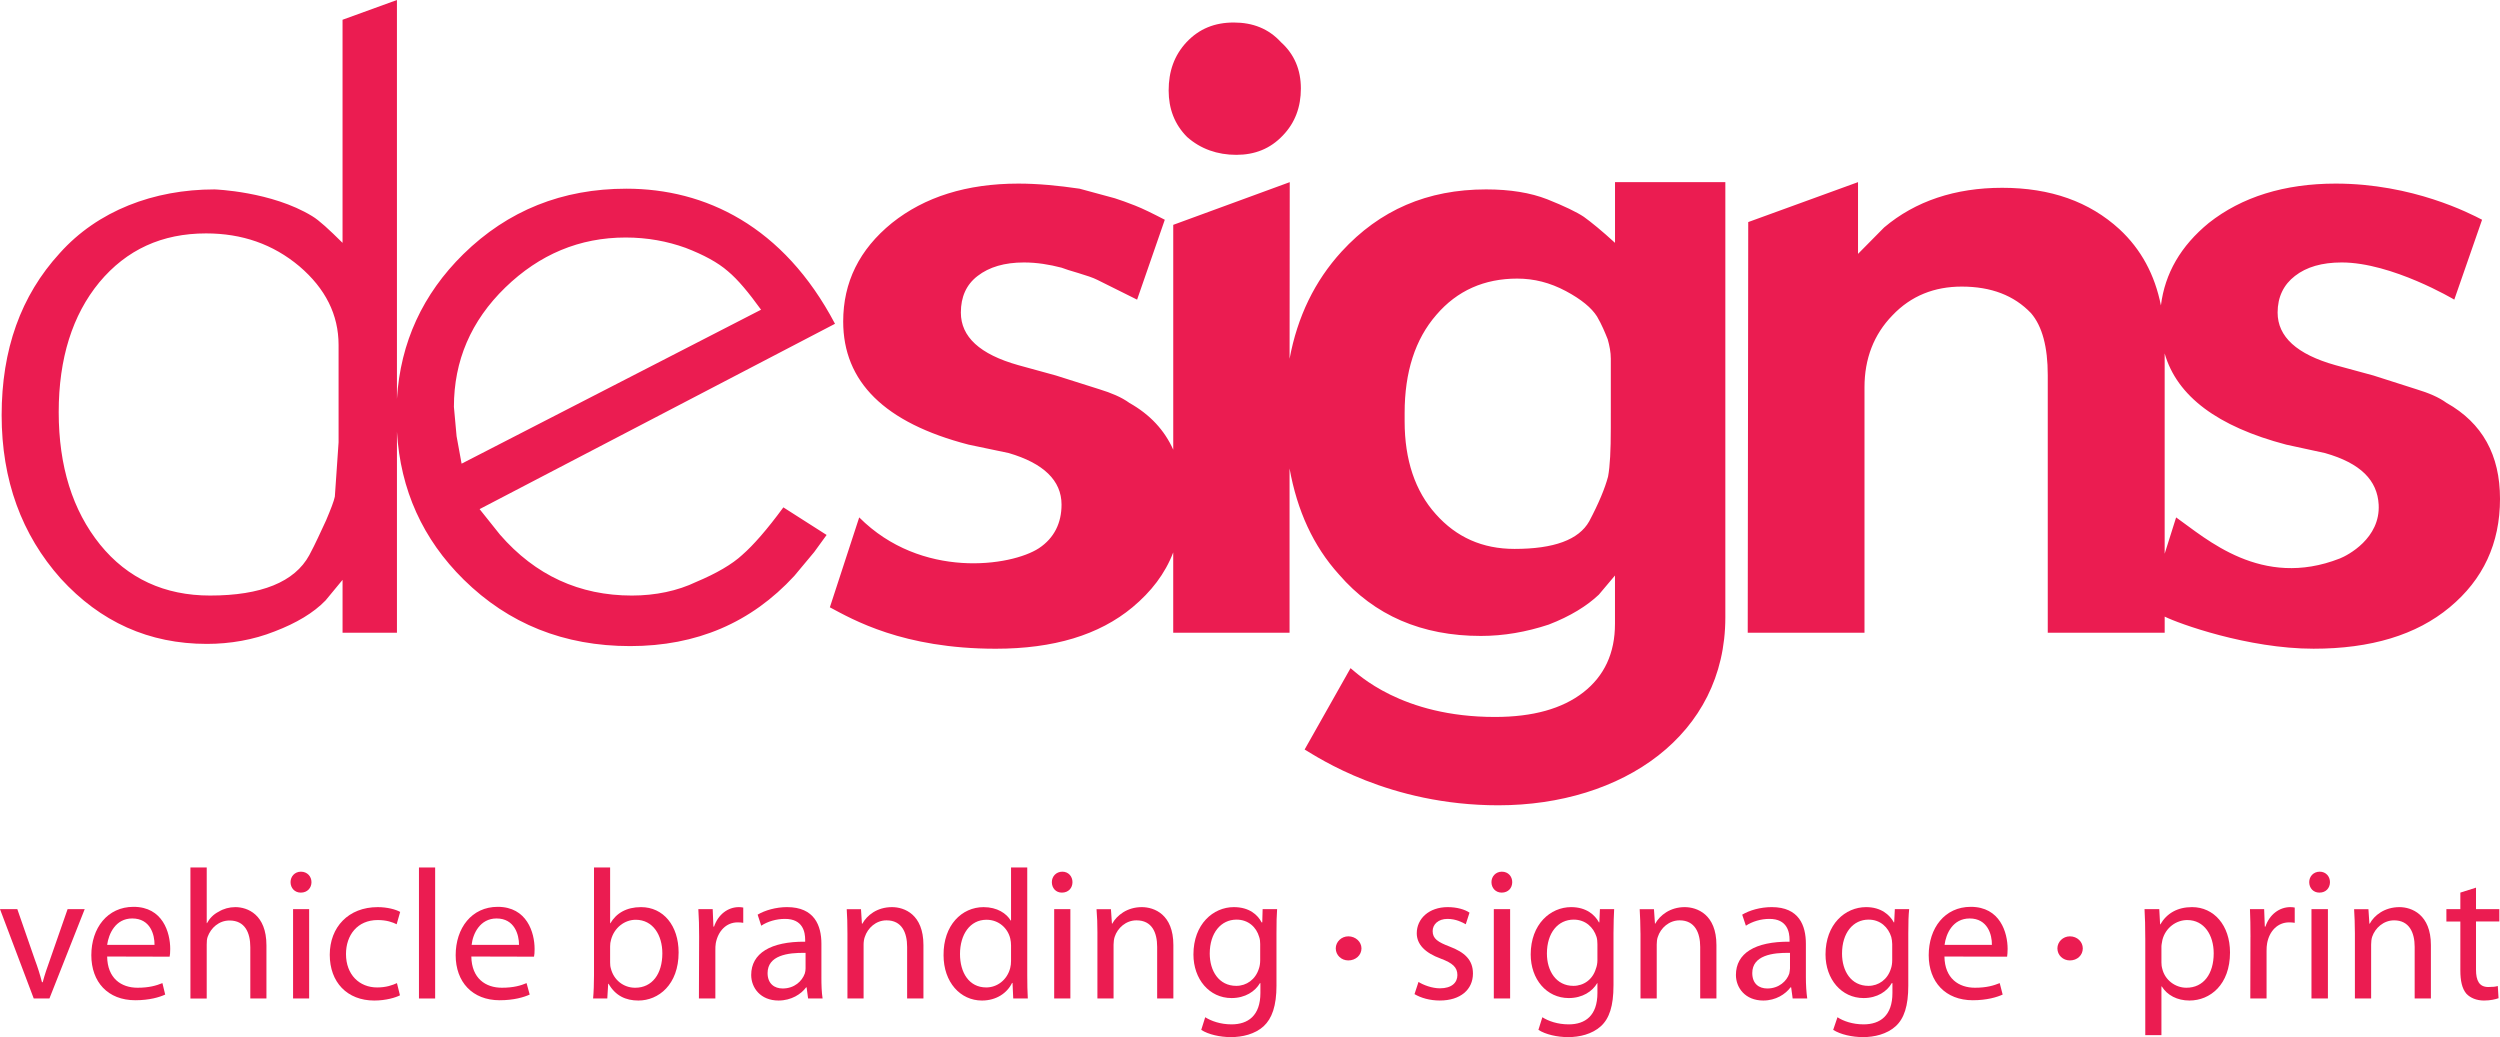 <?xml version="1.0" encoding="UTF-8"?><svg id="Layer_2" xmlns="http://www.w3.org/2000/svg" width="79.059mm" height="32.798mm" viewBox="0 0 224.103 92.97"><defs><style>.cls-1{fill:#eb1c51;stroke-width:0px;}</style></defs><g id="Layer_1-2"><path class="cls-1" d="m66.554,49.728c-.926.859-2.341,1.678-4.138,2.433-1.679.807-3.658,1.225-5.776,1.225-4.693,0-8.648-1.809-11.818-5.455l-1.831-2.293,31.859-16.613c-4.629-8.791-11.663-12.11-18.695-12.11-5.755,0-10.628,1.951-14.626,5.871-3.625,3.568-5.638,7.905-5.947,12.969V0l-4.876,1.771v19.998c-1.197-1.185-2.091-2.018-2.723-2.395-3.644-2.227-8.755-2.395-8.755-2.395-5.444,0-10.476,1.913-13.874,5.717C1.861,26.51.147,31.341.147,37.214c0,5.821,1.792,10.716,5.297,14.647,3.556,3.893,7.91,5.859,13.102,5.859,2.092,0,4.169-.363,6.07-1.118,1.947-.743,3.494-1.666,4.565-2.775l1.526-1.847v4.738h4.876v-18.021c.308,5.22,2.322,9.648,5.98,13.256,4.029,3.972,9,5.964,14.925,5.964,5.954,0,10.849-2.096,14.712-6.289l1.783-2.137,1.116-1.536-3.877-2.474c-1.467,2.004-2.723,3.423-3.668,4.245Zm-36.203-12.931v2.851l-.335,4.871c-.086.415-.359,1.118-.783,2.122-.48,1.016-.926,2.044-1.507,3.124-1.313,2.41-4.318,3.62-8.898,3.62-4.066,0-7.395-1.524-9.859-4.57-2.464-3.06-3.706-7.02-3.706-11.877,0-4.805,1.227-8.698,3.639-11.628,2.452-2.941,5.626-4.387,9.572-4.387,3.226,0,5.999.964,8.359,2.944,2.348,2.004,3.518,4.349,3.518,7.056v5.873Zm11.027,4.767l-.449-2.462-.24-2.63c0-4.128,1.522-7.708,4.61-10.704,3.067-2.967,6.647-4.477,10.792-4.477,1.94,0,3.727.337,5.36.924,1.624.624,2.903,1.315,3.796,2.096.905.755,1.861,1.913,2.975,3.452l-26.845,13.802ZM110.822,13.88c1.664,0,3.048-.548,4.171-1.733,1.106-1.147,1.619-2.564,1.619-4.218,0-1.667-.584-3.072-1.792-4.154-1.092-1.197-2.509-1.757-4.221-1.757-1.716,0-3.1.56-4.233,1.757-1.116,1.199-1.607,2.63-1.607,4.337,0,1.626.525,3.034,1.652,4.166,1.218,1.08,2.725,1.602,4.411,1.602Zm33.95,2.448v5.441c-1.178-1.08-2.141-1.861-2.79-2.329-.639-.43-1.752-.964-3.285-1.576-1.503-.586-3.317-.886-5.482-.886-5.27,0-9.532,1.849-12.952,5.574-2.405,2.63-3.962,5.833-4.663,9.61l.014-15.834-10.443,3.827v20.157c-.788-1.757-2.077-3.15-3.927-4.192-.714-.52-1.633-.9-2.687-1.225l-3.908-1.237-3.362-.924c-3.471-.976-5.154-2.552-5.154-4.715,0-1.393.48-2.5,1.5-3.281,1.042-.807,2.426-1.211,4.15-1.211,1.166,0,2.277.183,3.376.468.28.104.807.287,1.507.482.726.223,1.299.404,1.707.612l3.558,1.771,2.483-7.162c-1.08-.56-1.973-1.002-2.673-1.275-.71-.273-1.299-.496-1.804-.651l-3.167-.859c-1.947-.287-3.782-.456-5.484-.456-4.636,0-8.406,1.197-11.328,3.528-2.937,2.384-4.373,5.325-4.373,8.829,0,5.403,3.701,9.088,11.234,11.041l3.601.755c3.119.912,4.738,2.462,4.738,4.622,0,1.643-.651,2.996-2.025,3.908-2.493,1.628-10.543,2.813-16.112-2.761l-2.631,8.06c2.032,1.083,6.536,3.713,14.866,3.713,5.18,0,9.266-1.225,12.259-3.713,1.674-1.394,2.925-3.008,3.654-4.921v7.2h10.429v-14.726c.681,3.775,2.122,6.953,4.432,9.505,3.174,3.673,7.421,5.508,12.718,5.508,2.049,0,4.066-.352,6.077-1.016,1.961-.755,3.435-1.681,4.496-2.683l1.448-1.719v4.337c0,2.63-.957,4.674-2.844,6.144-1.883,1.46-4.504,2.2-7.917,2.2-8.373,0-12.292-3.853-12.943-4.375l-4.116,7.293c1.199.703,7.554,5,17.366,5,11.087,0,20.347-6.277,20.347-16.836V16.328h-9.892Zm-.378,20.689v1.367c0,1.968-.071,3.411-.245,4.337-.273,1.028-.826,2.383-1.69,4.01-.931,1.655-3.16,2.474-6.692,2.474-2.88,0-5.216-1.042-7.067-3.124-1.849-2.058-2.787-4.857-2.787-8.307v-.757c0-3.658.938-6.602,2.839-8.788,1.868-2.187,4.313-3.255,7.25-3.255,1.519,0,2.944.363,4.366,1.12,1.384.741,2.296,1.496,2.792,2.277.434.743.717,1.446.957,2.044.166.586.278,1.161.278,1.747v4.855Zm74.925-.897c-.71-.52-1.628-.9-2.697-1.225l-3.874-1.237-3.395-.924c-3.471-.976-5.185-2.552-5.185-4.715,0-1.393.537-2.5,1.553-3.281,1.035-.807,2.424-1.211,4.19-1.211,4.508,0,10.094,3.333,10.094,3.333l2.491-7.162c-1.075-.56-6.215-3.24-13.123-3.24-4.596,0-8.423,1.197-11.374,3.528-2.512,2.058-3.936,4.518-4.292,7.395-.548-2.758-1.778-5.037-3.718-6.835-2.69-2.462-6.163-3.711-10.514-3.711-4.197,0-7.777,1.185-10.579,3.554l-2.341,2.369v-6.431l-9.842,3.58-.045,36.811h10.467v-22.004c0-2.552.831-4.726,2.505-6.445,1.669-1.759,3.77-2.578,6.208-2.578,2.649,0,4.7.793,6.215,2.381,1.009,1.173,1.5,3.034,1.5,5.548v23.099h10.481v-1.446c1.22.612,7.454,2.879,13.346,2.879,5.128,0,9.213-1.225,12.202-3.713,2.994-2.486,4.511-5.717,4.511-9.726,0-3.919-1.574-6.785-4.784-8.594Zm-9.579,13.945c-7.015,2.749-11.972-1.783-14.669-3.684l-1.028,3.255v-17.954c1.104,3.841,4.753,6.562,10.896,8.176l3.476.755c3.219.912,4.693,2.462,4.812,4.622.161,3.022-2.768,4.546-3.487,4.831Z"/><path class="cls-1" d="m1.553,81.498l1.555,4.48c.28.743.487,1.42.655,2.07h.064c.173-.651.401-1.327.672-2.07l1.56-4.48h1.533l-3.162,8.008h-1.406l-3.024-8.008h1.553Z"/><path class="cls-1" d="m9.605,85.743c.026,1.966,1.27,2.799,2.725,2.799,1.042,0,1.692-.195,2.229-.415l.249,1.028c-.513.235-1.408.508-2.68.508-2.464,0-3.941-1.64-3.941-4.036,0-2.436,1.443-4.337,3.782-4.337,2.623,0,3.29,2.305,3.29,3.777,0,.299-.019.534-.052.691l-5.603-.014Zm4.247-1.042c.012-.912-.373-2.369-1.999-2.369-1.496,0-2.111,1.367-2.248,2.369h4.247Z"/><path class="cls-1" d="m17.071,77.762h1.46v4.988h.026c.226-.418.579-.795,1.056-1.03.422-.259.942-.404,1.484-.404,1.08,0,2.787.653,2.787,3.425v4.765h-1.446v-4.596c0-1.315-.489-2.395-1.859-2.395-.957,0-1.674.665-1.963,1.458-.071.195-.086.418-.086.703v4.831h-1.46v-11.744Z"/><path class="cls-1" d="m26.957,80.015c-.544,0-.912-.418-.912-.938,0-.508.375-.938.931-.938.57,0,.945.43.945.938,0,.52-.375.938-.945.938h-.019Zm-.686,9.491v-8.008h1.441v8.008h-1.441Z"/><path class="cls-1" d="m35.854,89.221c-.375.195-1.241.468-2.303.468-2.431,0-3.991-1.64-3.991-4.102,0-2.474,1.671-4.271,4.299-4.271.857,0,1.626.209,2.013.43l-.316,1.106c-.354-.18-.892-.378-1.697-.378-1.835,0-2.844,1.367-2.844,3.048,0,1.849,1.199,2.994,2.789,2.994.829,0,1.377-.207,1.778-.389l.271,1.094Z"/><path class="cls-1" d="m37.556,77.762h1.451v11.744h-1.451v-11.744Z"/><path class="cls-1" d="m42.25,85.743c.033,1.966,1.279,2.799,2.742,2.799,1.035,0,1.7-.195,2.21-.415l.28,1.028c-.518.235-1.41.508-2.692.508-2.447,0-3.943-1.64-3.943-4.036,0-2.436,1.436-4.337,3.77-4.337,2.619,0,3.305,2.305,3.305,3.777,0,.299-.014.534-.052.691l-5.619-.014Zm4.276-1.042c0-.912-.401-2.369-2.013-2.369-1.486,0-2.129,1.367-2.236,2.369h4.25Z"/><path class="cls-1" d="m53.246,77.762h1.446v5h.024c.522-.898,1.441-1.446,2.744-1.446,2.001,0,3.371,1.655,3.371,4.064,0,2.889-1.802,4.309-3.606,4.309-1.149,0-2.063-.442-2.668-1.498h-.04l-.079,1.315h-1.272c.052-.546.081-1.367.081-2.07v-9.674Zm1.446,8.528c0,.183.014.365.069.534.254,1.016,1.125,1.719,2.174,1.719,1.534,0,2.438-1.249,2.438-3.084,0-1.629-.838-3.01-2.386-3.01-.997,0-1.928.705-2.215,1.797-.057.183-.081.378-.081.601v1.444Z"/><path class="cls-1" d="m62.671,83.986c0-.926-.019-1.745-.071-2.488h1.287l.064,1.562h.059c.361-1.08,1.239-1.745,2.222-1.745.157,0,.254.014.394.04v1.367c-.152-.026-.308-.04-.499-.04-1.03,0-1.757.781-1.963,1.864-.038.206-.038.427-.038.688v4.271h-1.474l.019-5.519Z"/><path class="cls-1" d="m73.631,87.581c0,.703.019,1.379.107,1.925h-1.299l-.135-1.002h-.04c-.446.612-1.332,1.185-2.474,1.185-1.624,0-2.452-1.147-2.452-2.291,0-1.939,1.74-3.008,4.838-2.982v-.171c0-.662-.183-1.887-1.826-1.873-.769,0-1.543.233-2.113.61l-.323-.99c.646-.389,1.647-.677,2.638-.677,2.464,0,3.079,1.666,3.079,3.283v2.982Zm-1.42-2.163c-1.607-.038-3.404.235-3.404,1.809,0,.964.624,1.382,1.351,1.382,1.061,0,1.745-.665,1.985-1.341.047-.142.069-.313.069-.456v-1.393Z"/><path class="cls-1" d="m75.965,83.659c0-.845-.019-1.51-.064-2.16h1.279l.083,1.301h.04c.406-.741,1.311-1.484,2.657-1.484,1.113,0,2.818.653,2.818,3.399v4.791h-1.462v-4.622c0-1.289-.477-2.383-1.847-2.383-.945,0-1.681.679-1.947,1.486-.069.18-.109.456-.109.688v4.831h-1.448v-5.847Z"/><path class="cls-1" d="m92.084,77.762v9.674c0,.703.014,1.524.05,2.07h-1.306l-.064-1.393h-.043c-.437.9-1.4,1.576-2.699,1.576-1.932,0-3.44-1.64-3.44-4.062-.026-2.697,1.643-4.311,3.585-4.311,1.232,0,2.061.574,2.431,1.199h.033v-4.753h1.453Zm-1.453,6.991c0-.195-.021-.43-.074-.639-.221-.897-1.013-1.666-2.127-1.666-1.486,0-2.374,1.329-2.374,3.074,0,1.655.805,2.994,2.353,2.994.983,0,1.875-.677,2.148-1.743.052-.197.074-.406.074-.639v-1.382Z"/><path class="cls-1" d="m95.182,80.015c-.544,0-.893-.418-.893-.938,0-.508.38-.938.942-.938.551,0,.907.43.907.938,0,.52-.356.938-.945.938h-.012Zm-.684,9.491v-8.008h1.451v8.008h-1.451Z"/><path class="cls-1" d="m98.375,83.659c0-.845-.026-1.51-.081-2.16h1.291l.09,1.301h.026c.408-.741,1.332-1.484,2.649-1.484,1.12,0,2.832.653,2.832,3.399v4.791h-1.453v-4.622c0-1.289-.461-2.383-1.857-2.383-.938,0-1.693.679-1.954,1.486-.059.18-.097.456-.097.688v4.831h-1.448v-5.847Z"/><path class="cls-1" d="m114.426,88.335c0,1.847-.408,2.968-1.151,3.658-.788.717-1.921.976-2.937.976-.95,0-2.025-.233-2.657-.651l.356-1.132c.537.339,1.363.639,2.36.639,1.481,0,2.587-.783,2.587-2.813v-.886h-.04c-.425.741-1.32,1.341-2.547,1.341-1.992,0-3.416-1.693-3.416-3.908,0-2.72,1.776-4.244,3.618-4.244,1.403,0,2.151.705,2.493,1.367h.059l.033-1.185h1.298c-.043.56-.057,1.199-.057,2.175v4.662Zm-1.46-3.698c0-.221-.021-.456-.093-.651-.247-.859-.957-1.55-2.03-1.55-1.391,0-2.4,1.185-2.4,3.046,0,1.55.814,2.892,2.379,2.892.919,0,1.716-.572,2.02-1.524.083-.221.123-.508.123-.767v-1.446Z"/><path class="cls-1" d="m127.157,88.022c.427.273,1.208.572,1.921.572,1.066,0,1.564-.52,1.564-1.185,0-.703-.434-1.08-1.477-1.472-1.465-.532-2.165-1.315-2.165-2.279,0-1.301,1.087-2.343,2.775-2.343.826,0,1.533.209,1.954.496l-.337,1.04c-.318-.18-.89-.48-1.643-.48-.84,0-1.325.508-1.325,1.092,0,.691.484.99,1.507,1.382,1.377.52,2.106,1.211,2.106,2.421,0,1.432-1.111,2.421-2.972,2.421-.902,0-1.698-.235-2.267-.572l.358-1.094Z"/><path class="cls-1" d="m134.612,80.015c-.544,0-.916-.418-.916-.938,0-.508.38-.938.931-.938.577,0,.931.43.931.938,0,.52-.354.938-.945.938h0Zm-.705,9.491v-8.008h1.462v8.008h-1.462Z"/><path class="cls-1" d="m144.635,88.335c0,1.847-.373,2.968-1.133,3.658-.793.717-1.92.976-2.929.976-.976,0-2.02-.233-2.668-.651l.354-1.132c.532.339,1.351.639,2.367.639,1.481,0,2.569-.783,2.569-2.813v-.886h-.019c-.427.741-1.32,1.341-2.55,1.341-1.992,0-3.412-1.693-3.412-3.908,0-2.72,1.771-4.244,3.62-4.244,1.377,0,2.139.705,2.497,1.367h.036l.052-1.185h1.275c-.026.56-.059,1.199-.059,2.175v4.662Zm-1.441-3.698c0-.221-.019-.456-.078-.651-.275-.859-.983-1.55-2.044-1.55-1.417,0-2.405,1.185-2.405,3.046,0,1.55.828,2.892,2.372,2.892.928,0,1.728-.572,2.013-1.524.09-.221.142-.508.142-.767v-1.446Z"/><path class="cls-1" d="m147.054,83.659c0-.845-.038-1.51-.071-2.16h1.28l.09,1.301h.026c.401-.741,1.327-1.484,2.638-1.484,1.113,0,2.846.653,2.846,3.399v4.791h-1.455v-4.622c0-1.289-.491-2.383-1.842-2.383-.945,0-1.7.679-1.958,1.486-.071.18-.097.456-.097.688v4.831h-1.455v-5.847Z"/><path class="cls-1" d="m161.881,87.581c0,.703.043,1.379.121,1.925h-1.306l-.135-1.002h-.052c-.453.612-1.32,1.185-2.447,1.185-1.619,0-2.452-1.147-2.452-2.291,0-1.939,1.707-3.008,4.807-2.982v-.171c0-.662-.185-1.887-1.823-1.873-.748,0-1.517.233-2.092.61l-.33-.99c.65-.389,1.628-.677,2.649-.677,2.459,0,3.06,1.666,3.06,3.283v2.982Zm-1.424-2.163c-1.584-.038-3.381.235-3.381,1.809,0,.964.606,1.382,1.346,1.382,1.045,0,1.75-.665,1.973-1.341.021-.142.062-.313.062-.456v-1.393Z"/><path class="cls-1" d="m171.062,88.335c0,1.847-.375,2.968-1.133,3.658-.788.717-1.927.976-2.92.976-.964,0-2.025-.233-2.68-.651l.385-1.132c.508.339,1.351.639,2.338.639,1.493,0,2.588-.783,2.588-2.813v-.886h-.059c-.42.741-1.292,1.341-2.528,1.341-1.982,0-3.411-1.693-3.411-3.908,0-2.72,1.764-4.244,3.639-4.244,1.358,0,2.122.705,2.483,1.367h.033l.059-1.185h1.284c-.059.56-.078,1.199-.078,2.175v4.662Zm-1.441-3.698c0-.221-.04-.456-.086-.651-.271-.859-.971-1.55-2.034-1.55-1.386,0-2.379,1.185-2.379,3.046,0,1.55.8,2.892,2.367,2.892.912,0,1.712-.572,2.008-1.524.083-.221.123-.508.123-.767v-1.446Z"/><path class="cls-1" d="m174.302,85.743c.026,1.966,1.284,2.799,2.737,2.799,1.038,0,1.679-.195,2.218-.415l.264,1.028c-.513.235-1.422.508-2.676.508-2.452,0-3.953-1.64-3.953-4.036,0-2.436,1.436-4.337,3.77-4.337,2.625,0,3.304,2.305,3.304,3.777,0,.299-.026.534-.047.691l-5.617-.014Zm4.254-1.042c.019-.912-.387-2.369-1.992-2.369-1.512,0-2.127,1.367-2.251,2.369h4.242Z"/><path class="cls-1" d="m192.304,84.091c0-1.016-.021-1.838-.066-2.593h1.322l.074,1.367h.021c.582-1.002,1.545-1.55,2.844-1.55,1.954,0,3.402,1.628,3.402,4.064,0,2.889-1.778,4.309-3.639,4.309-1.08,0-1.992-.468-2.476-1.263h-.033v4.363h-1.448v-8.698Zm1.448,2.148c0,.207.019.415.079.61.233.99,1.151,1.693,2.16,1.693,1.543,0,2.448-1.249,2.448-3.084,0-1.617-.838-2.984-2.372-2.984-.995,0-1.944.691-2.224,1.771-.033.209-.09.43-.09.601v1.393Z"/><path class="cls-1" d="m201.736,83.986c0-.926-.014-1.745-.047-2.488h1.272l.059,1.562h.057c.356-1.08,1.253-1.745,2.224-1.745.157,0,.278.014.401.04v1.367c-.157-.026-.316-.04-.499-.04-1.035,0-1.771.781-1.973,1.864-.04.206-.052.427-.052.688v4.271h-1.458l.014-5.519Z"/><path class="cls-1" d="m207.906,80.015c-.546,0-.905-.418-.905-.938,0-.508.378-.938.942-.938.558,0,.919.43.919.938,0,.52-.361.938-.938.938h-.019Zm-.703,9.491v-8.008h1.474v8.008h-1.474Z"/><path class="cls-1" d="m211.096,83.659c0-.845-.033-1.51-.071-2.16h1.284l.086,1.301h.033c.392-.741,1.325-1.484,2.661-1.484,1.087,0,2.82.653,2.82,3.399v4.791h-1.455v-4.622c0-1.289-.487-2.383-1.842-2.383-.945,0-1.7.679-1.973,1.486-.059.18-.088.456-.088.688v4.831h-1.455v-5.847Z"/><path class="cls-1" d="m221.952,79.571v1.927h2.092v1.106h-2.092v4.323c0,.99.297,1.55,1.104,1.55.404,0,.634-.026.85-.09l.067,1.092c-.282.104-.736.209-1.311.209-.665,0-1.208-.235-1.562-.598-.404-.47-.551-1.173-.551-2.111v-4.375h-1.251v-1.106h1.251v-1.484l1.403-.444Z"/><path class="cls-1" d="m122.044,85.014c0,.613-.525,1.08-1.178,1.08-.622,0-1.127-.468-1.127-1.08,0-.586.506-1.08,1.127-1.08.653,0,1.178.494,1.178,1.08Z"/><path class="cls-1" d="m186.704,85.014c0,.613-.498,1.08-1.156,1.08-.622,0-1.12-.468-1.12-1.08,0-.586.499-1.08,1.12-1.08.658,0,1.156.494,1.156,1.08Z"/></g></svg>
